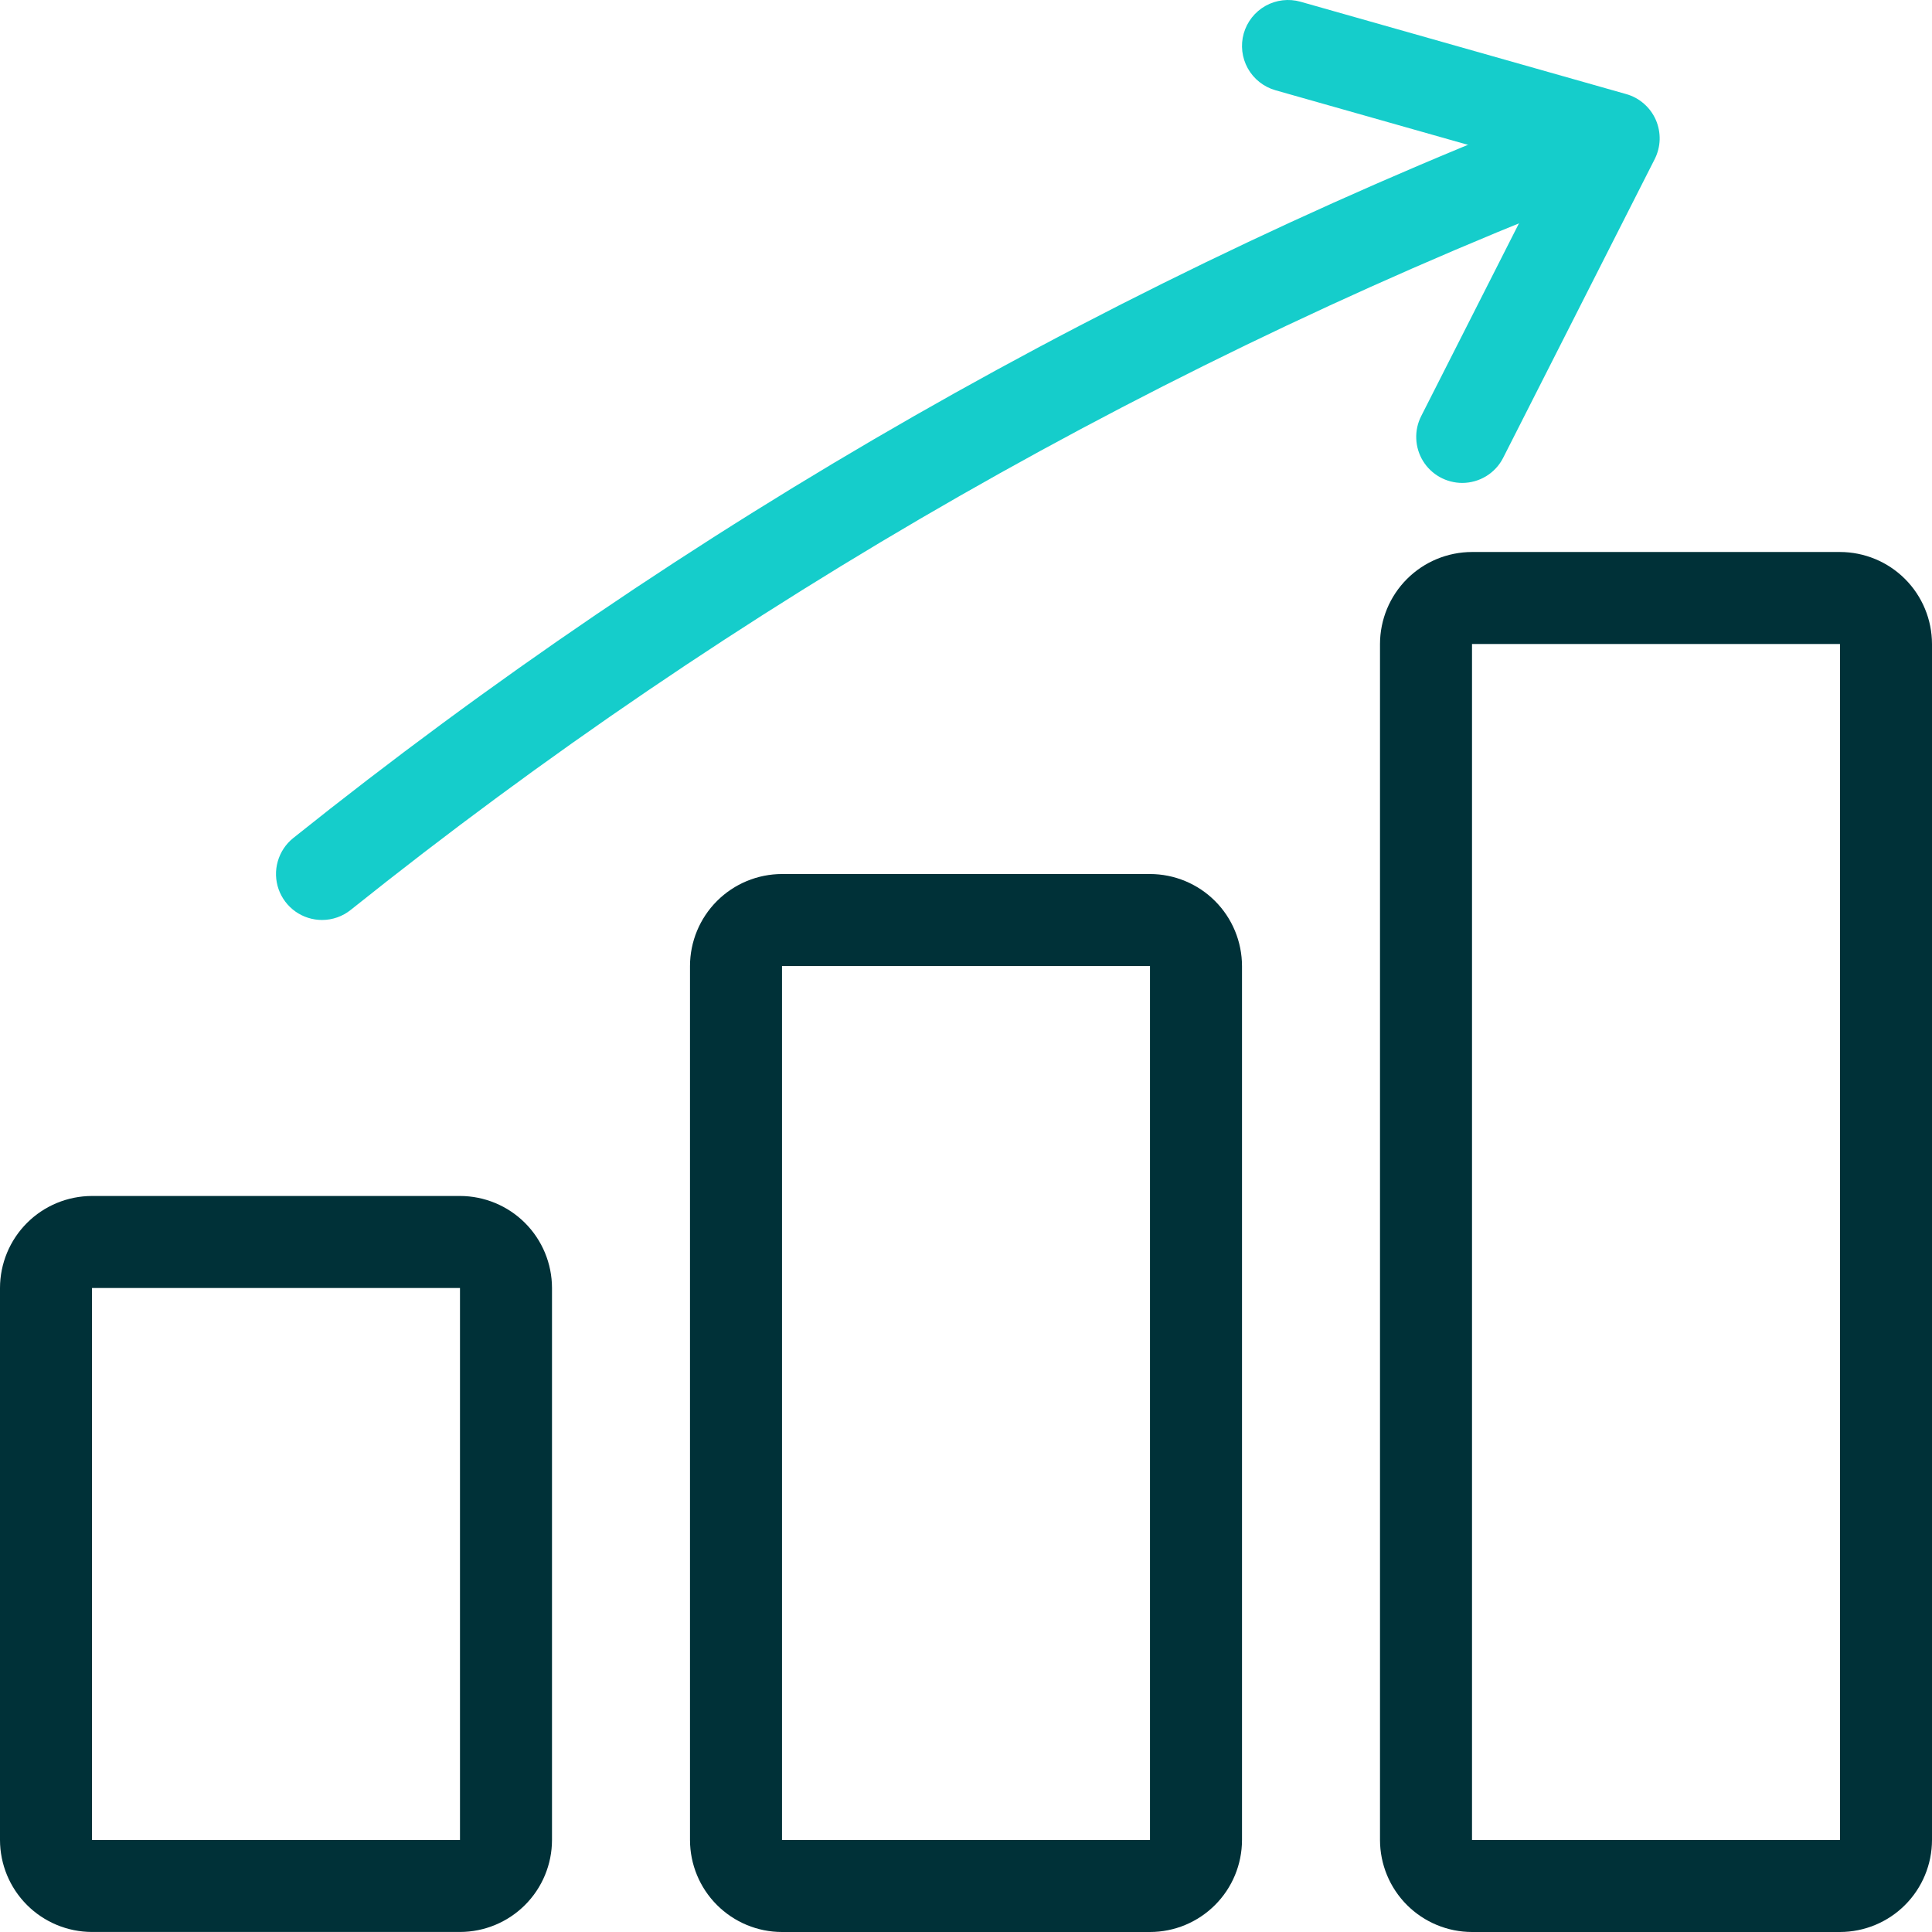 <svg width="56" height="56" viewBox="0 0 56 56" fill="none" xmlns="http://www.w3.org/2000/svg">
<g clip-path="url(#clip0_1588_2308)">
<path d="M53.333 56H42.667C41.96 55.999 41.282 55.718 40.782 55.218C40.282 54.718 40.001 54.04 40 53.333V18.667C40.001 17.96 40.282 17.282 40.782 16.782C41.282 16.282 41.96 16.001 42.667 16H53.333C54.04 16.001 54.718 16.282 55.218 16.782C55.718 17.282 55.999 17.96 56 18.667V53.333C55.999 54.04 55.718 54.718 55.218 55.218C54.718 55.718 54.04 55.999 53.333 56ZM42.667 18.667V53.333H53.333V18.667H42.667Z" fill="#003138"/>
<path d="M33.333 56H22.667C21.96 56 21.282 55.718 20.782 55.218C20.282 54.719 20.001 54.041 20 53.334V28.001C20.001 27.294 20.282 26.616 20.782 26.116C21.282 25.616 21.96 25.335 22.667 25.334H33.333C34.04 25.335 34.718 25.616 35.218 26.116C35.718 26.616 35.999 27.294 36 28.001V53.334C35.999 54.041 35.718 54.719 35.218 55.218C34.718 55.718 34.04 56 33.333 56ZM22.667 28.001V53.334H33.333V28.001H22.667Z" fill="#003138"/>
<path d="M13.333 55.999H2.667C1.96 55.998 1.282 55.717 0.782 55.217C0.282 54.717 0.001 54.04 0 53.333V37.333C0.001 36.626 0.282 35.948 0.782 35.448C1.282 34.948 1.96 34.667 2.667 34.666H13.333C14.04 34.667 14.718 34.948 15.218 35.448C15.718 35.948 15.999 36.626 16 37.333V53.333C15.999 54.04 15.718 54.717 15.218 55.217C14.718 55.717 14.04 55.998 13.333 55.999ZM2.667 37.333V53.333H13.333V37.333H2.667Z" fill="#003138"/>
<path d="M42.381 13.998C42.153 13.997 41.929 13.938 41.731 13.827C41.532 13.716 41.365 13.555 41.246 13.361C41.127 13.167 41.06 12.945 41.051 12.718C41.041 12.49 41.091 12.264 41.194 12.061L44.851 4.851L36.97 2.616C36.63 2.519 36.342 2.292 36.169 1.983C35.997 1.674 35.954 1.31 36.05 0.97C36.147 0.63 36.374 0.342 36.683 0.169C36.992 -0.003 37.356 -0.046 37.696 0.05L47.136 2.727C47.326 2.78 47.501 2.875 47.649 3.005C47.798 3.134 47.916 3.295 47.995 3.475C48.073 3.655 48.111 3.851 48.106 4.048C48.1 4.244 48.051 4.437 47.962 4.613L43.571 13.268C43.46 13.488 43.29 13.672 43.08 13.801C42.869 13.93 42.628 13.998 42.381 13.998Z" fill="#15CDCB"/>
<path d="M9.335 26.666C9.058 26.666 8.789 26.58 8.563 26.421C8.338 26.261 8.167 26.035 8.075 25.774C7.984 25.514 7.975 25.231 8.052 24.965C8.128 24.7 8.284 24.464 8.5 24.291C19.869 15.197 32.586 7.93 46.193 2.753C46.523 2.627 46.89 2.638 47.213 2.783C47.535 2.928 47.787 3.195 47.913 3.525C48.039 3.856 48.028 4.223 47.883 4.545C47.738 4.868 47.471 5.12 47.141 5.245C33.793 10.324 21.319 17.452 10.167 26.373C9.931 26.563 9.637 26.666 9.335 26.666Z" fill="#15CDCB"/>
</g>
<defs>
<clipPath id="clip0_1588_2308">
<rect width="56" height="56" fill="white"/>
</clipPath>
</defs>
</svg>
